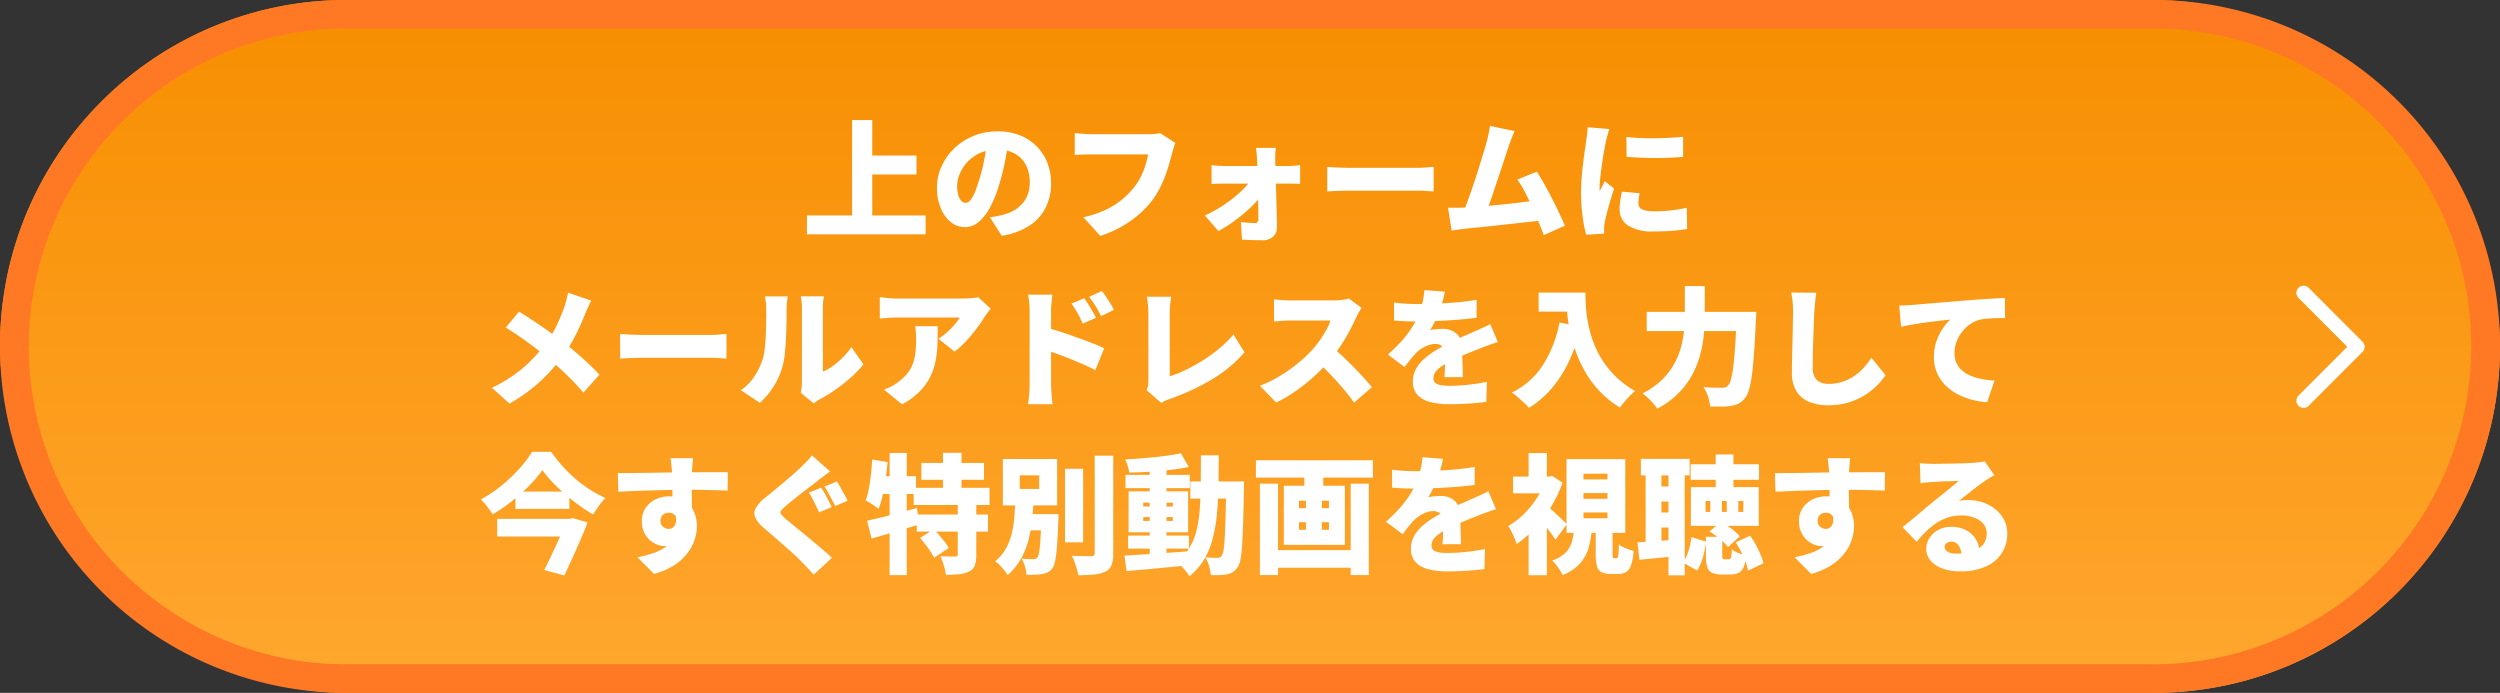 <svg xmlns="http://www.w3.org/2000/svg" xmlns:xlink="http://www.w3.org/1999/xlink" width="350" height="97" viewBox="0 0 350 97"><rect x="0" y="0" width="350" height="97" fill="#333333" stroke="none"/><defs><linearGradient id="a" x1="0.5" x2="0.5" y2="1" gradientUnits="objectBoundingBox"><stop offset="0" stop-color="#f78e00"/><stop offset="1" stop-color="#ffa72f"/></linearGradient></defs><g transform="translate(-20 -2477.174)"><rect width="350" height="97" rx="48.5" transform="translate(20 2477.174)" fill="url(#a)"/><path d="M48.5,4A44.513,44.513,0,0,0,31.18,89.5,44.217,44.217,0,0,0,48.5,93h253A44.513,44.513,0,0,0,318.82,7.5,44.217,44.217,0,0,0,301.5,4H48.5m0-4h253a48.5,48.5,0,0,1,0,97H48.5a48.5,48.5,0,0,1,0-97Z" transform="translate(20 2477.174)" fill="#ff7824"/><path d="M-54.234-10.224h7.542v2.646h-7.542Zm-7.794,8.388h16.614V.81H-62.028Zm6.318-13.356h2.826V-.36H-55.71ZM-33.8-12.366Q-34-11-34.29-9.45a29.031,29.031,0,0,1-.81,3.24,16.415,16.415,0,0,1-1.242,3.15A7.106,7.106,0,0,1-37.953-.954,2.954,2.954,0,0,1-39.906-.2a3.087,3.087,0,0,1-2.007-.729,4.895,4.895,0,0,1-1.4-1.98,7.265,7.265,0,0,1-.513-2.781,7.268,7.268,0,0,1,.648-3.033,8.056,8.056,0,0,1,1.8-2.529,8.53,8.53,0,0,1,2.7-1.728,8.8,8.8,0,0,1,3.348-.63,8.324,8.324,0,0,1,3.1.549,6.84,6.84,0,0,1,2.358,1.539,6.788,6.788,0,0,1,1.5,2.313,7.7,7.7,0,0,1,.522,2.853A7.558,7.558,0,0,1-28.6-2.943,6.5,6.5,0,0,1-30.888-.405a9.92,9.92,0,0,1-3.87,1.413l-1.656-2.592q.576-.072.972-.153t.792-.171a6.261,6.261,0,0,0,1.566-.612,4.569,4.569,0,0,0,1.206-.972A4.11,4.11,0,0,0-31.1-4.815a4.759,4.759,0,0,0,.27-1.629,5.678,5.678,0,0,0-.3-1.89,4,4,0,0,0-.882-1.458,3.855,3.855,0,0,0-1.431-.936,5.412,5.412,0,0,0-1.944-.324,5.72,5.72,0,0,0-2.457.495A5.414,5.414,0,0,0-39.6-9.279a5.591,5.591,0,0,0-1.053,1.665A4.454,4.454,0,0,0-41-5.976a4.526,4.526,0,0,0,.162,1.3,1.965,1.965,0,0,0,.423.8.8.8,0,0,0,.585.27.9.9,0,0,0,.675-.36,3.976,3.976,0,0,0,.612-1.071q.3-.711.621-1.755a23.477,23.477,0,0,0,.7-2.763,28.47,28.47,0,0,0,.414-2.907Zm23.364.378a3.976,3.976,0,0,0-.261.711q-.117.423-.207.729-.162.63-.387,1.431t-.549,1.674A16.965,16.965,0,0,1-12.609-5.7a12.109,12.109,0,0,1-1.017,1.665,13.261,13.261,0,0,1-1.917,2.043A14.813,14.813,0,0,1-18.009-.261a16.527,16.527,0,0,1-2.943,1.287l-2.376-2.61A14.948,14.948,0,0,0-20.2-2.628a10.933,10.933,0,0,0,2.277-1.431,11.578,11.578,0,0,0,1.665-1.683,8.366,8.366,0,0,0,.972-1.521,11.2,11.2,0,0,0,.648-1.6,10.058,10.058,0,0,0,.36-1.521h-7.92q-.666,0-1.323.027t-1.017.063v-3.078q.288.036.72.072t.882.063q.45.027.738.027h7.938q.306,0,.774-.027a4.52,4.52,0,0,0,.882-.135ZM3.618-11.3a6.952,6.952,0,0,0-.072.8q-.018.459-.018.855.018.7.036,1.467t.045,1.575q.027.81.054,1.638t.045,1.647q.018.819.036,1.62T3.762-.144a1.605,1.605,0,0,1-.531,1.278,2.059,2.059,0,0,1-1.449.5q-.468,0-.981-.009t-1-.036q-.486-.027-.918-.045L-1.278-.918q.54.072,1.1.108T.7-.774a.421.421,0,0,0,.36-.144A.716.716,0,0,0,1.17-1.35q0-.486-.009-1.1t-.018-1.3q-.009-.693-.018-1.431T1.1-6.687Q1.08-7.452,1.053-8.2T.99-9.648q-.018-.36-.054-.81T.828-11.3Zm-9,2.412q.324.054.873.09t.927.036H5.4q.4,0,.882-.045t.738-.081v2.628q-.36-.018-.774-.027T5.526-6.3H-3.51q-.4,0-.927.018t-.945.054Zm-.936,7.056A18.151,18.151,0,0,0-4.194-2.97,19.1,19.1,0,0,0-2.259-4.338,15.475,15.475,0,0,0-.693-5.778,6.727,6.727,0,0,0,.324-7.128l1.422.018.036,2.124A7.246,7.246,0,0,1,.765-3.645,17.534,17.534,0,0,1-.783-2.178q-.873.738-1.809,1.395A16.289,16.289,0,0,1-4.428.342Zm17.136-6.8q.36.018.927.054t1.161.054q.594.018,1.026.018H23.49q.612,0,1.215-.054t1-.072V-5.2q-.342-.018-1-.063T23.49-5.31H13.932q-.774,0-1.665.036T10.818-5.2Zm26.226-5.022q-.2.45-.414,1.008T36.2-11.466q-.18.522-.432,1.3T35.217-8.5q-.3.9-.612,1.836l-.612,1.818q-.3.882-.558,1.611t-.459,1.2l-3.24.108q.252-.612.558-1.44t.639-1.782q.333-.954.657-1.944T32.2-9.018q.288-.936.531-1.737T33.12-12.1q.2-.72.3-1.242t.171-1.026Zm3.114,5.688q.486.756,1.035,1.728t1.089,2.025q.54,1.053,1.008,2.043T44.082-.4L41.13.918q-.324-.864-.765-1.935t-.936-2.169q-.5-1.1-1.008-2.061a12.507,12.507,0,0,0-1-1.611Zm-10.3,5.04q.612-.018,1.449-.081t1.809-.153q.972-.09,1.989-.189t2.007-.216q.99-.117,1.863-.225T40.5-4l.612,2.826q-.684.09-1.611.189T37.53-.765l-2.115.234-2.079.225q-1.008.108-1.863.189T30.024.036q-.342.036-.846.108T28.224.27l-.5-3.186h1.089Q29.412-2.916,29.862-2.934Zm22.842-9.9q.882.108,1.944.153t2.151.027q1.089-.018,2.088-.072t1.755-.126v2.808q-.882.072-1.89.117T56.7-9.882q-1.044,0-2.061-.045t-1.917-.117ZM54.558-4.95q-.09.432-.135.756a4.973,4.973,0,0,0-.045.684.887.887,0,0,0,.144.5.973.973,0,0,0,.423.342,2.674,2.674,0,0,0,.693.189,6.547,6.547,0,0,0,.972.063,20.5,20.5,0,0,0,2.259-.117q1.053-.117,2.277-.369L61.2.054a20.06,20.06,0,0,1-2.007.252Q58.068.4,56.466.4a6.17,6.17,0,0,1-3.537-.828A2.625,2.625,0,0,1,51.75-2.7a8.653,8.653,0,0,1,.081-1.17q.081-.594.243-1.3ZM50.31-13.932q-.072.2-.18.576t-.2.738q-.09.36-.126.522l-.162.864q-.108.576-.225,1.323t-.225,1.53q-.108.783-.18,1.494T48.942-5.67v.2a.825.825,0,0,0,.018.216q.126-.252.243-.468t.234-.441q.117-.225.225-.477L50.976-5.6q-.27.81-.531,1.692T49.986-2.25q-.2.774-.306,1.278-.036.2-.072.468a3.351,3.351,0,0,0-.036.4V.261q0,.225.018.441L47.07.864a17.743,17.743,0,0,1-.495-2.493,24.561,24.561,0,0,1-.225-3.429q0-1.026.081-2.07t.2-2.007q.117-.963.234-1.737t.189-1.278q.054-.414.126-.972t.09-1.062ZM-92.214,10.1q-.2.342-.45.9t-.4.9q-.342.882-.828,1.944t-1.1,2.142a18.155,18.155,0,0,1-1.368,2.07,26.424,26.424,0,0,1-1.836,2.178,22.837,22.837,0,0,1-2.367,2.178A23.133,23.133,0,0,1-103.68,24.5l-2.448-2.214a20.064,20.064,0,0,0,4.194-2.646,20.464,20.464,0,0,0,3.2-3.384,14.868,14.868,0,0,0,1.692-2.736,27.4,27.4,0,0,0,1.1-2.718,8.441,8.441,0,0,0,.27-.927q.126-.531.2-.909Zm-10.116,1.53q.684.414,1.449.918t1.548,1.035q.783.531,1.512,1.053t1.323.99q1.494,1.134,2.907,2.394t2.511,2.43l-2.25,2.52a33.272,33.272,0,0,0-2.457-2.61q-1.251-1.188-2.709-2.394-.486-.414-1.1-.891t-1.332-1.008q-.72-.531-1.539-1.089T-104.2,13.86Zm14.148,3.132q.36.018.927.054t1.161.054q.594.018,1.026.018h9.558q.612,0,1.215-.054t1-.072V18.2q-.342-.018-1-.063t-1.215-.045h-9.558q-.774,0-1.665.036t-1.449.072Zm25.29,8.226a5.349,5.349,0,0,0,.117-.684,7.17,7.17,0,0,0,.045-.81V11.16a7.454,7.454,0,0,0-.081-1.17l-.081-.5h3.24l-.072.513a8.568,8.568,0,0,0-.072,1.179v8.856a7.145,7.145,0,0,0,1.386-.792,11.155,11.155,0,0,0,1.377-1.179A11.159,11.159,0,0,0-55.8,16.6l1.674,2.412A14.414,14.414,0,0,1-55.9,20.862a23.39,23.39,0,0,1-2.178,1.719,19.326,19.326,0,0,1-2.133,1.305,4.225,4.225,0,0,0-.522.333q-.2.153-.342.261Zm-8.388-.36a6.85,6.85,0,0,0,1.953-2.016,10.15,10.15,0,0,0,1.071-2.232,6.547,6.547,0,0,0,.3-1.4q.1-.846.153-1.827t.063-1.971q.009-.99.009-1.836a8.769,8.769,0,0,0-.054-1.062,6.7,6.7,0,0,0-.144-.792h3.2l-.036.279q-.036.279-.072.693t-.036.846q0,.828-.018,1.89t-.072,2.16q-.054,1.1-.153,2.079a10.99,10.99,0,0,1-.279,1.665A10.739,10.739,0,0,1-66.627,22a11,11,0,0,1-1.989,2.394Zm34.974-11.412q-.162.2-.414.531t-.4.549a19.639,19.639,0,0,1-1.143,1.683,22.076,22.076,0,0,1-1.494,1.791,11.454,11.454,0,0,1-1.611,1.458l-2.25-1.8a10.066,10.066,0,0,0,.972-.711,10.1,10.1,0,0,0,.864-.8q.4-.414.693-.792a4.065,4.065,0,0,0,.441-.666h-8.892q-.594,0-1.089.036t-1.2.108V9.594q.558.072,1.125.135a10.508,10.508,0,0,0,1.161.063h9.342q.306,0,.738-.018t.837-.063a3.667,3.667,0,0,0,.585-.1Zm-7.416,2.448q0,1.26-.036,2.484a14.618,14.618,0,0,1-.261,2.376,8.986,8.986,0,0,1-.747,2.223,7.923,7.923,0,0,1-1.467,2.043,10.541,10.541,0,0,1-2.475,1.818l-2.538-2.07a8.662,8.662,0,0,0,.981-.414,6.332,6.332,0,0,0,1.071-.684,7.047,7.047,0,0,0,1.233-1.17,4.68,4.68,0,0,0,.738-1.287,6.811,6.811,0,0,0,.369-1.557,15.956,15.956,0,0,0,.108-1.962q0-.468-.027-.891a7.71,7.71,0,0,0-.117-.909ZM-23.2,9.756q.27.4.576.882t.585.963q.279.477.477.891l-1.854.81q-.288-.63-.513-1.062T-24.4,11.4q-.243-.405-.6-.891Zm2.466-1.026q.288.378.6.846t.6.936q.288.468.486.864l-1.8.882q-.306-.63-.558-1.053t-.5-.8q-.252-.378-.612-.846ZM-30.852,21.87V11.592q0-.54-.054-1.188a9.181,9.181,0,0,0-.162-1.152h3.4q-.054.5-.117,1.1a11.781,11.781,0,0,0-.063,1.242V21.87q0,.234.027.729t.081,1.035q.054.54.09.954h-3.42q.09-.576.153-1.368T-30.852,21.87Zm2.358-7.992q.9.234,2.034.6t2.286.783q1.152.414,2.151.81t1.611.7l-1.242,3.042q-.756-.4-1.647-.783t-1.8-.756q-.909-.369-1.782-.684t-1.611-.567Zm14,8.73a2.388,2.388,0,0,0,.234-.7,5.1,5.1,0,0,0,.036-.63V11.808q0-.4-.036-.81t-.081-.792a5.407,5.407,0,0,0-.117-.666h3.42q-.09.612-.144,1.143a11.135,11.135,0,0,0-.054,1.125v8.874a16.568,16.568,0,0,0,2.169-.864,23.574,23.574,0,0,0,2.4-1.323A21.453,21.453,0,0,0-4.32,16.8a15.932,15.932,0,0,0,2-1.971l1.548,2.484A18.192,18.192,0,0,1-5.391,21.15a32.427,32.427,0,0,1-5.787,2.682q-.2.072-.531.2a3.6,3.6,0,0,0-.711.378Zm30.114-11.5q-.126.18-.36.576a6.185,6.185,0,0,0-.378.738q-.378.828-.927,1.863t-1.242,2.1a20.059,20.059,0,0,1-1.485,2,26.75,26.75,0,0,1-2.241,2.3A25.117,25.117,0,0,1,6.4,22.743a19.944,19.944,0,0,1-2.745,1.611L1.386,22A16.359,16.359,0,0,0,4.23,20.61a21.61,21.61,0,0,0,2.556-1.818,18.712,18.712,0,0,0,1.962-1.854,13.982,13.982,0,0,0,1.089-1.386,16.162,16.162,0,0,0,.873-1.413,7.147,7.147,0,0,0,.558-1.269H5.67q-.4,0-.837.027T4,12.96q-.387.036-.639.054v-3.1q.324.036.765.072t.864.054q.423.018.675.018h6.012a9.276,9.276,0,0,0,1.269-.081,4.825,4.825,0,0,0,.891-.189Zm-4.158,5.472q.684.54,1.476,1.278T14.517,19.4q.783.8,1.449,1.539t1.1,1.26l-2.5,2.178a23.358,23.358,0,0,0-1.5-1.953q-.837-.981-1.764-1.953T9.4,18.612Zm15.822-7.74q-.09.486-.3,1.278a16.226,16.226,0,0,1-.6,1.8q-.252.576-.558,1.206a10,10,0,0,1-.612,1.1,3.544,3.544,0,0,1,.5-.1q.324-.045.675-.063t.6-.018a2.828,2.828,0,0,1,1.944.684,2.572,2.572,0,0,1,.774,2.034q0,.378.009.891t.027,1.071q.018.558.036,1.1t.018.972H27.216q.036-.288.054-.666t.027-.81q.009-.432.018-.846t.009-.792a1.408,1.408,0,0,0-.441-1.215,1.57,1.57,0,0,0-.927-.315,3.231,3.231,0,0,0-1.431.369,4.553,4.553,0,0,0-1.215.837q-.4.414-.8.909t-.873,1.125L19.314,17.64a25.525,25.525,0,0,0,1.935-1.926,14.016,14.016,0,0,0,1.485-1.971,11.9,11.9,0,0,0,1.044-2.133,12.836,12.836,0,0,0,.423-1.5,9.206,9.206,0,0,0,.207-1.5ZM20.16,10.35q.684.108,1.6.162t1.638.054q1.17,0,2.6-.054t2.916-.18q1.485-.126,2.817-.36l-.018,2.52q-.954.126-2.088.225t-2.3.162q-1.17.063-2.223.09T23.256,13q-.36,0-.9-.009t-1.116-.045q-.576-.036-1.08-.072ZM34.7,15.894q-.306.09-.756.243t-.9.315q-.45.162-.792.306-.828.324-1.971.792t-2.385,1.1a8.545,8.545,0,0,0-1.26.765,2.948,2.948,0,0,0-.72.738,1.467,1.467,0,0,0-.234.8.94.94,0,0,0,.117.486.851.851,0,0,0,.378.324,2.426,2.426,0,0,0,.693.189,7.531,7.531,0,0,0,1.062.063,24.689,24.689,0,0,0,2.628-.153,26.059,26.059,0,0,0,2.61-.405l-.09,2.808q-.54.072-1.431.153t-1.881.126q-.99.045-1.89.045a10.452,10.452,0,0,1-2.619-.3,3.692,3.692,0,0,1-1.8-.99,2.622,2.622,0,0,1-.657-1.881,3.573,3.573,0,0,1,.459-1.809,5.55,5.55,0,0,1,1.2-1.44,11.091,11.091,0,0,1,1.6-1.152q.864-.513,1.674-.909.828-.432,1.44-.711t1.134-.5q.522-.225,1.026-.459.594-.252,1.161-.513t1.143-.549Zm5.706-6.93h5.112v2.664H40.41Zm3.834,0h2.718q0,.882.072,1.989a19.009,19.009,0,0,0,.306,2.331,16.667,16.667,0,0,0,.693,2.5,13.519,13.519,0,0,0,1.224,2.52,12.85,12.85,0,0,0,1.908,2.376,13.64,13.64,0,0,0,2.745,2.07q-.288.234-.7.648t-.792.864q-.378.45-.612.792a13.59,13.59,0,0,1-2.871-2.3,14.394,14.394,0,0,1-2.052-2.781,17.926,17.926,0,0,1-1.359-3.015,22.041,22.041,0,0,1-.8-3,25.1,25.1,0,0,1-.378-2.754Q44.244,9.918,44.244,8.964Zm-.918,4.194,3.006.54a24.207,24.207,0,0,1-1.629,4.8,17.1,17.1,0,0,1-2.421,3.825,13.38,13.38,0,0,1-3.222,2.772,6.932,6.932,0,0,0-.675-.693q-.441-.405-.909-.81a9.382,9.382,0,0,0-.81-.639,10.729,10.729,0,0,0,4.356-3.861A16.97,16.97,0,0,0,43.326,13.158Zm12.222-1.494h13.7v2.682h-13.7Zm12.6,0h2.736l-.009.234q-.009.234-.018.513t-.027.459q-.126,2.646-.261,4.536t-.306,3.15a13.561,13.561,0,0,1-.4,2.007,3.335,3.335,0,0,1-.531,1.125,2.806,2.806,0,0,1-.918.81,3.576,3.576,0,0,1-1.1.324,8.453,8.453,0,0,1-1.305.1q-.783.009-1.593-.009a4.981,4.981,0,0,0-.279-1.368,5.428,5.428,0,0,0-.639-1.35q.828.072,1.53.081t1.08.009a1.462,1.462,0,0,0,.459-.063.96.96,0,0,0,.369-.243,2.165,2.165,0,0,0,.405-.891,13.1,13.1,0,0,0,.333-1.854q.144-1.179.261-2.934t.207-4.131ZM60.876,8.046h2.79V12.1q0,1.224-.117,2.61a17.213,17.213,0,0,1-.486,2.826,13.172,13.172,0,0,1-1.1,2.835A11.312,11.312,0,0,1,60.03,23a12.283,12.283,0,0,1-3.006,2.214,7.489,7.489,0,0,0-.576-.738,10.574,10.574,0,0,0-.765-.792,7.738,7.738,0,0,0-.729-.612A10.981,10.981,0,0,0,57.645,21.2a9.593,9.593,0,0,0,1.719-2.214,10.546,10.546,0,0,0,.972-2.376,14.183,14.183,0,0,0,.432-2.367q.108-1.161.108-2.151Zm18.4.936q-.09.63-.162,1.386T79,11.718q-.036.7-.072,1.719t-.072,2.124q-.036,1.107-.054,2.142t-.018,1.773a2.64,2.64,0,0,0,.3,1.359,1.65,1.65,0,0,0,.8.7A2.911,2.911,0,0,0,81,21.744a6.174,6.174,0,0,0,1.926-.288,6.53,6.53,0,0,0,1.62-.783,7.511,7.511,0,0,0,1.35-1.161,10.449,10.449,0,0,0,1.1-1.422l1.98,2.43A8.823,8.823,0,0,1,87.849,21.9a9.9,9.9,0,0,1-1.71,1.377,9.281,9.281,0,0,1-2.3,1.053,9.562,9.562,0,0,1-2.862.405,6.96,6.96,0,0,1-2.718-.486,3.7,3.7,0,0,1-1.773-1.5,4.887,4.887,0,0,1-.621-2.583q0-.684.018-1.611t.045-1.944q.027-1.017.045-1.989t.036-1.737q.018-.765.018-1.161,0-.738-.063-1.449a9.407,9.407,0,0,0-.207-1.323Zm11.61,1.8q.54-.018,1.071-.045t.783-.045l1.449-.126q.819-.072,1.8-.153l2.1-.171q1.116-.09,2.358-.2.9-.072,1.863-.135t1.845-.117q.882-.054,1.53-.072l.018,2.808q-.468,0-1.089.018t-1.242.054a7.45,7.45,0,0,0-1.125.144,3.966,3.966,0,0,0-1.377.612,5.293,5.293,0,0,0-1.953,2.493,4.435,4.435,0,0,0-.288,1.575,3.351,3.351,0,0,0,.279,1.4,3.032,3.032,0,0,0,.792,1.053,4.592,4.592,0,0,0,1.215.738,7.693,7.693,0,0,0,1.539.459,13.391,13.391,0,0,0,1.773.216l-1.026,3.024a11.578,11.578,0,0,1-2.313-.4,9.257,9.257,0,0,1-2.043-.846,6.738,6.738,0,0,1-1.629-1.278,5.573,5.573,0,0,1-1.08-1.692,5.484,5.484,0,0,1-.387-2.1,6.661,6.661,0,0,1,.369-2.268,7.69,7.69,0,0,1,.9-1.791,6.771,6.771,0,0,1,1.017-1.2l-1.1.126q-.63.072-1.368.162t-1.5.2q-.765.108-1.512.243t-1.4.279ZM-99.072,33.822a16.589,16.589,0,0,1-1.314,1.62q-.756.828-1.656,1.638t-1.908,1.557a22.8,22.8,0,0,1-2.088,1.377,5.514,5.514,0,0,0-.45-.693q-.288-.387-.6-.765a5.61,5.61,0,0,0-.6-.63,18.331,18.331,0,0,0,2.214-1.413,20.728,20.728,0,0,0,2.025-1.71,22.461,22.461,0,0,0,1.7-1.818,13.2,13.2,0,0,0,1.242-1.737h2.664a20.836,20.836,0,0,0,1.611,2.034,19.522,19.522,0,0,0,1.854,1.809,17.757,17.757,0,0,0,2.034,1.5,16.126,16.126,0,0,0,2.115,1.134,7.639,7.639,0,0,0-.936,1.1q-.432.612-.792,1.206A22.489,22.489,0,0,1-94,38.691q-1.017-.747-1.971-1.575a23.387,23.387,0,0,1-1.746-1.674A16.611,16.611,0,0,1-99.072,33.822Zm-3.762,3.006h7.542V39.24h-7.542Zm-2.556,3.816h10.134V43.11H-105.39Zm9.72,0h.378l.45-.108,2.106.594q-.45,1.17-1,2.448t-1.125,2.547q-.576,1.269-1.134,2.439l-2.808-.756q.432-.864.882-1.809t.873-1.872q.423-.927.783-1.755t.594-1.44Zm17.694-8.5q-.018.162-.054.531t-.054.729q-.018.36-.036.522-.018.36-.027.981t-.009,1.377q0,.756.009,1.521t.018,1.431q.009.666.009,1.1l-2.736-.792V37.278q0-.684-.009-1.341t-.027-1.188q-.018-.531-.036-.8-.054-.648-.108-1.125t-.09-.675Zm-10.53,2.088q.846,0,1.89-.009t2.16-.027l2.178-.036q1.062-.018,1.953-.027t1.485-.009q.612,0,1.431-.009t1.656-.009H-73.1l-.036,2.574q-.882-.036-2.34-.072t-3.456-.036q-1.26,0-2.52.027t-2.475.063q-1.215.036-2.349.081t-2.16.1Zm9.918,5.382a8.562,8.562,0,0,1-.36,2.691,3.175,3.175,0,0,1-1.1,1.611,3.151,3.151,0,0,1-1.908.54A2.9,2.9,0,0,1-83,44.244a3.434,3.434,0,0,1-1.044-.648,3.319,3.319,0,0,1-.792-1.08A3.506,3.506,0,0,1-85.14,41a3.313,3.313,0,0,1,.522-1.881,3.45,3.45,0,0,1,1.395-1.206,4.338,4.338,0,0,1,1.917-.423,3.789,3.789,0,0,1,2.124.567,3.587,3.587,0,0,1,1.305,1.512,4.942,4.942,0,0,1,.441,2.115,6.123,6.123,0,0,1-.306,1.836,6.373,6.373,0,0,1-1,1.9,7.332,7.332,0,0,1-1.845,1.692,9.884,9.884,0,0,1-2.844,1.233l-2.322-2.322a17.438,17.438,0,0,0,2.106-.549,7.164,7.164,0,0,0,1.8-.873A3.959,3.959,0,0,0-80.6,43.236a4.185,4.185,0,0,0,.459-2.052,1.414,1.414,0,0,0-.36-1.044,1.2,1.2,0,0,0-.882-.36,1.349,1.349,0,0,0-.54.117.992.992,0,0,0-.441.378,1.211,1.211,0,0,0-.171.675.991.991,0,0,0,.36.792,1.2,1.2,0,0,0,.792.306,1.013,1.013,0,0,0,.657-.243,1.276,1.276,0,0,0,.369-.873,4.312,4.312,0,0,0-.306-1.746Zm18.54-3.33a7.49,7.49,0,0,1,.531.855q.279.513.54,1.017t.423.828l-1.764.738q-.18-.378-.432-.882l-.5-1.008a6.878,6.878,0,0,0-.5-.864Zm2.214-.882q.234.342.522.864t.549,1.017q.261.495.423.819l-1.728.738q-.2-.378-.459-.882t-.531-1a7.377,7.377,0,0,0-.522-.837Zm-.954-1.4q-.5.36-.954.7t-.828.648q-.414.324-1.008.774t-1.242.954q-.648.5-1.242.981t-1.008.855a2.96,2.96,0,0,0-.594.612.383.383,0,0,0,.018.459,4.655,4.655,0,0,0,.594.621q.36.306.954.792l1.332,1.089q.738.6,1.5,1.242t1.476,1.242q.711.6,1.251,1.125l-2.538,2.358q-.432-.486-.882-.954l-.882-.918q-.378-.4-1-.972t-1.368-1.224l-1.494-1.3q-.747-.648-1.359-1.17a4.276,4.276,0,0,1-1.2-1.458,1.493,1.493,0,0,1,.072-1.332,5.015,5.015,0,0,1,1.305-1.44q.54-.432,1.206-.981t1.359-1.134q.693-.585,1.323-1.134t1.08-.981l.9-.9a5.217,5.217,0,0,0,.684-.81Zm12.78-1.188h8.766v2.358h-8.766Zm-1.08,3.474h10.62V38.7h-10.62Zm.432,3.744h9.972v2.394h-9.972Zm3.672-8.64h2.592v6.246h-2.592Zm2.07,7.074h2.592v7.218a4.322,4.322,0,0,1-.207,1.485,1.577,1.577,0,0,1-.819.855,4.322,4.322,0,0,1-1.413.369q-.8.081-1.809.081a7.967,7.967,0,0,0-.3-1.314,9.812,9.812,0,0,0-.477-1.278q.576.018,1.206.027t.846.009a.576.576,0,0,0,.3-.054q.081-.054.081-.234Zm-5.274,4.842,1.926-1.206q.378.378.774.846t.756.936a5.965,5.965,0,0,1,.558.846l-2.052,1.35a7.11,7.11,0,0,0-.5-.864q-.324-.486-.711-.99T-46.188,43.308ZM-53.6,40.9q.9-.2,2.043-.477t2.412-.621q1.269-.342,2.511-.684l.342,2.3q-1.692.522-3.465,1.044t-3.231.936Zm3.15-9.486h2.394v17.1h-2.394Zm-2.448.918,2.16.36q-.108,1.188-.279,2.394t-.414,2.277A12.6,12.6,0,0,1-52,39.24q-.2-.162-.531-.387t-.684-.45a6.75,6.75,0,0,0-.6-.351,9.682,9.682,0,0,0,.45-1.638q.18-.936.3-1.989T-52.9,32.328Zm.7,2.34h5.436v2.484H-52.7Zm26.3-1.044h2.538v10.3H-25.9Zm4.158-1.836h2.592V45.432a4.719,4.719,0,0,1-.234,1.683,1.741,1.741,0,0,1-.864.909,4.782,4.782,0,0,1-1.593.405,21.794,21.794,0,0,1-2.2.1,6.445,6.445,0,0,0-.2-.873q-.144-.495-.324-.99a6.135,6.135,0,0,0-.378-.855q.846.036,1.638.045t1.08.009a.565.565,0,0,0,.369-.1.441.441,0,0,0,.117-.351Zm-10.368,8.19h4.068v2.268h-4.068Zm2.9,0H-26.8l-.009.171q-.009.171-.009.387a2.985,2.985,0,0,1-.018.36q-.072,2.124-.18,3.492a18.439,18.439,0,0,1-.261,2.115,2.671,2.671,0,0,1-.405,1.071,1.808,1.808,0,0,1-.657.558,3.059,3.059,0,0,1-.8.234,6.29,6.29,0,0,1-.954.09q-.576.018-1.206,0a4.705,4.705,0,0,0-.207-1.161,4.252,4.252,0,0,0-.477-1.089q.5.054.945.063t.675.009a1.064,1.064,0,0,0,.333-.045.615.615,0,0,0,.261-.189,1.97,1.97,0,0,0,.252-.783,16.745,16.745,0,0,0,.18-1.791q.072-1.188.126-3.114Zm-3.024-5.436V36.45h2.718V34.542ZM-34.6,32.256H-27v6.5h-7.6Zm1.746,5.85h2.556q-.072,1.422-.234,2.862a18.6,18.6,0,0,1-.531,2.8,10.812,10.812,0,0,1-1.062,2.565A8.5,8.5,0,0,1-33.93,48.51a6.938,6.938,0,0,0-.783-1.044,5.519,5.519,0,0,0-.963-.882,6.266,6.266,0,0,0,1.5-1.782,8.389,8.389,0,0,0,.819-2.106,14.4,14.4,0,0,0,.36-2.286Q-32.9,39.24-32.85,38.106Zm15.786,4.878H-8.55V44.8h-8.514Zm-.36-8.5h9v1.854h-9Zm3.384-1.08h2.358V46.134H-14.04Zm-3.528,12.384q1.134-.072,2.61-.162t3.123-.207q1.647-.117,3.267-.243l.018,1.962q-1.53.144-3.1.3t-3.006.279q-1.44.126-2.628.234Zm2.628-5.4v.54h4.14v-.54Zm0-2.016v.54h4.14v-.54Zm-2.052-1.584h8.334v5.724h-8.334Zm7.326-5.328,1.1,1.926q-1.188.234-2.61.4t-2.9.261q-1.476.09-2.826.108a6.045,6.045,0,0,0-.216-.927,6.645,6.645,0,0,0-.342-.909q1.008-.054,2.061-.135T-13.32,32q1.026-.108,1.953-.243T-9.666,31.464Zm1.314,3.942h6.084V37.8H-8.352Zm5.022,0h2.5v.216q0,.216-.009.477t-.009.423Q-.9,39.258-.963,41.184t-.144,3.177a15.445,15.445,0,0,1-.225,1.962,3.028,3.028,0,0,1-.36,1.035,2.369,2.369,0,0,1-.7.72,2.839,2.839,0,0,1-.828.324,5.986,5.986,0,0,1-1.026.108q-.594.018-1.242,0a5.984,5.984,0,0,0-.243-1.251,5.444,5.444,0,0,0-.513-1.233q.54.054.981.063t.711.009a.757.757,0,0,0,.342-.072.754.754,0,0,0,.27-.252,2.115,2.115,0,0,0,.243-.81q.1-.612.162-1.755t.117-2.934q.054-1.791.09-4.329Zm-3.546-3.654h2.5q0,2.394-.045,4.509T-4.653,40.2a20.584,20.584,0,0,1-.621,3.384A11.088,11.088,0,0,1-6.48,46.413a8.777,8.777,0,0,1-2,2.259,4.989,4.989,0,0,0-.486-.7,9.234,9.234,0,0,0-.648-.72,5.067,5.067,0,0,0-.648-.558,7.6,7.6,0,0,0,1.746-1.944,8.672,8.672,0,0,0,1.008-2.412,17.272,17.272,0,0,0,.468-2.943q.126-1.611.144-3.51T-6.876,31.752Zm9.72,13.266h12.24v2.466H2.844ZM.828,32.436h16.38v2.43H.828Zm.558,3.276H3.924v12.8H1.386Zm12.708,0h2.538v12.8H14.094ZM7.614,33.12H10.26v3.816H7.614Zm.216,3.888h2.232v6.48H7.83Zm-.972,4.1v1.062h4.194V41.112Zm0-3.006V39.15h4.194V38.106ZM4.734,36h8.55v8.28H4.734Zm22.284-3.762q-.09.486-.3,1.278a16.226,16.226,0,0,1-.6,1.8q-.252.576-.558,1.206a10,10,0,0,1-.612,1.1,3.544,3.544,0,0,1,.5-.1q.324-.045.675-.063t.6-.018a2.828,2.828,0,0,1,1.944.684,2.572,2.572,0,0,1,.774,2.034q0,.378.009.891t.027,1.071q.018.558.036,1.1t.018.972H26.946q.036-.288.054-.666t.027-.81q.009-.432.018-.846t.009-.792a1.408,1.408,0,0,0-.441-1.215,1.57,1.57,0,0,0-.927-.315,3.231,3.231,0,0,0-1.431.369,4.553,4.553,0,0,0-1.215.837q-.4.414-.8.909t-.873,1.125L19.044,41.04a25.524,25.524,0,0,0,1.935-1.926,14.016,14.016,0,0,0,1.485-1.971,11.9,11.9,0,0,0,1.044-2.133,12.836,12.836,0,0,0,.423-1.5,9.206,9.206,0,0,0,.207-1.5ZM19.89,33.75q.684.108,1.6.162t1.638.054q1.17,0,2.6-.054t2.916-.18q1.485-.126,2.817-.36l-.018,2.52q-.954.126-2.088.225t-2.3.162q-1.17.063-2.223.09t-1.845.027q-.36,0-.9-.009t-1.116-.045q-.576-.036-1.08-.072Zm14.544,5.544q-.306.09-.756.243t-.9.315q-.45.162-.792.306-.828.324-1.971.792t-2.385,1.1a8.545,8.545,0,0,0-1.26.765,2.948,2.948,0,0,0-.72.738,1.467,1.467,0,0,0-.234.8.94.94,0,0,0,.117.486.851.851,0,0,0,.378.324,2.427,2.427,0,0,0,.693.189,7.531,7.531,0,0,0,1.062.063,24.689,24.689,0,0,0,2.628-.153,26.06,26.06,0,0,0,2.61-.4l-.09,2.808q-.54.072-1.431.153t-1.881.126q-.99.045-1.89.045a10.452,10.452,0,0,1-2.619-.3,3.692,3.692,0,0,1-1.8-.99,2.622,2.622,0,0,1-.657-1.881,3.573,3.573,0,0,1,.459-1.809,5.55,5.55,0,0,1,1.2-1.44,11.091,11.091,0,0,1,1.6-1.152q.864-.513,1.674-.909.828-.432,1.44-.711t1.134-.5q.522-.225,1.026-.459.594-.252,1.161-.513t1.143-.549ZM48.4,42.066H50.76v3.51a1.843,1.843,0,0,0,.036.486.155.155,0,0,0,.162.09H51.3a.2.2,0,0,0,.189-.126,1.808,1.808,0,0,0,.1-.54q.036-.414.054-1.26a2.926,2.926,0,0,0,.585.36A7.478,7.478,0,0,0,53,44.91q.405.144.711.234a8.1,8.1,0,0,1-.36,1.962,1.815,1.815,0,0,1-.684.972,2.04,2.04,0,0,1-1.1.27H50.526a2.763,2.763,0,0,1-1.341-.261,1.337,1.337,0,0,1-.621-.864,6.432,6.432,0,0,1-.162-1.611Zm-1.71-5.04v.81H50.04v-.81Zm0,2.718v.81H50.04v-.81Zm0-5.418v.792H50.04v-.792Zm-2.376-2.052h8.226V42.606H44.316Zm1.062,9.774h2.484a13.467,13.467,0,0,1-.45,2.619,5.67,5.67,0,0,1-1.179,2.187,6.515,6.515,0,0,1-2.475,1.656,4.7,4.7,0,0,0-.369-.693,8.034,8.034,0,0,0-.531-.747,4.531,4.531,0,0,0-.558-.594,4.835,4.835,0,0,0,1.917-1.134,3.525,3.525,0,0,0,.846-1.494A10.589,10.589,0,0,0,45.378,42.048Zm-8.55-7.326h5.436v2.34H36.828Zm2.178,6.57,2.556-3.06v10.3H39.006Zm0-9.864h2.556V35.8H39.006Zm2.484,7.326q.216.162.63.522t.873.792q.459.432.837.792t.54.522l-1.6,2.178q-.252-.4-.594-.864t-.729-.954q-.387-.486-.756-.918t-.657-.756Zm-.108-4.032h.5l.432-.09,1.44.936a17.94,17.94,0,0,1-1.638,3.447,18.169,18.169,0,0,1-2.241,2.961,14.262,14.262,0,0,1-2.547,2.178,5.6,5.6,0,0,0-.306-.855q-.216-.495-.45-.954a5.8,5.8,0,0,0-.414-.711,10.4,10.4,0,0,0,2.187-1.665,12.814,12.814,0,0,0,1.827-2.259,10.87,10.87,0,0,0,1.206-2.538ZM54.72,32.238h6.822V34.56H54.72Zm2.016,3.87h3.1v2.106h-3.1Zm4.95-3.114h9.576v2.178H61.686Zm-4.95,6.75h3.1V41.85h-3.1ZM55.386,33.5H57.6V44.676H55.386Zm9.81-1.872H67.68V37.3H65.2ZM58.59,33.48h2.268V48.546H58.59ZM54.252,43.938q1.116-.072,2.646-.18t3.078-.234l.054,2.286q-1.422.162-2.853.3t-2.655.261Zm14.112-5.8v1.53h.7v-1.53Zm-2.3,0v1.53h.684v-1.53Zm-2.286,0v1.53h.666v-1.53ZM61.722,36.2h9.5v5.418h-9.5Zm2.106,6.948h2.286v2.628a1.042,1.042,0,0,0,.054.432q.054.09.27.09h.612a.26.26,0,0,0,.216-.09.912.912,0,0,0,.117-.387,8.276,8.276,0,0,0,.063-.909,4.008,4.008,0,0,0,.567.342,5.581,5.581,0,0,0,.747.315q.4.135.7.207a5.625,5.625,0,0,1-.36,1.62,1.559,1.559,0,0,1-.684.8,2.367,2.367,0,0,1-1.1.225H66.042a3.063,3.063,0,0,1-1.395-.252A1.308,1.308,0,0,1,64,47.34a5.627,5.627,0,0,1-.171-1.548Zm-2.016.054,2.052.63q-.108.72-.27,1.458a10.52,10.52,0,0,1-.405,1.4,5.311,5.311,0,0,1-.6,1.179l-1.98-1.116a4.991,4.991,0,0,0,.558-1.017,8.609,8.609,0,0,0,.4-1.224A12.812,12.812,0,0,0,61.812,43.2ZM68,43.92,70.02,43a13.052,13.052,0,0,1,1.143,1.953,10.829,10.829,0,0,1,.729,1.9l-2.16,1.026a7.814,7.814,0,0,0-.369-1.251,14.731,14.731,0,0,0-.612-1.395A13.67,13.67,0,0,0,68,43.92Zm-3.672-1.512,1.584-1.332a8.833,8.833,0,0,1,1.008.594,10.624,10.624,0,0,1,.936.711,7.379,7.379,0,0,1,.72.693l-1.656,1.512a7.283,7.283,0,0,0-1.143-1.143A11.139,11.139,0,0,0,64.332,42.408Zm19.692-10.26q-.018.162-.054.531t-.054.729q-.018.36-.036.522-.018.36-.027.981t-.009,1.377q0,.756.009,1.521t.018,1.431q.009.666.009,1.1l-2.736-.792V37.278q0-.684-.009-1.341t-.027-1.188q-.018-.531-.036-.8-.054-.648-.108-1.125t-.09-.675Zm-10.53,2.088q.846,0,1.89-.009t2.16-.027l2.178-.036q1.062-.018,1.953-.027t1.485-.009q.612,0,1.431-.009t1.656-.009H88.9l-.036,2.574q-.882-.036-2.34-.072t-3.456-.036q-1.26,0-2.52.027t-2.475.063q-1.215.036-2.349.081t-2.16.1Zm9.918,5.382a8.562,8.562,0,0,1-.36,2.691,2.88,2.88,0,0,1-3.006,2.151A2.9,2.9,0,0,1,79,44.244a3.434,3.434,0,0,1-1.044-.648,3.319,3.319,0,0,1-.792-1.08A3.506,3.506,0,0,1,76.86,41a3.313,3.313,0,0,1,.522-1.881,3.45,3.45,0,0,1,1.395-1.206,4.338,4.338,0,0,1,1.917-.423,3.789,3.789,0,0,1,2.124.567,3.587,3.587,0,0,1,1.305,1.512,4.942,4.942,0,0,1,.441,2.115,6.123,6.123,0,0,1-.306,1.836,6.373,6.373,0,0,1-1,1.9,7.332,7.332,0,0,1-1.845,1.692,9.884,9.884,0,0,1-2.844,1.233l-2.322-2.322a17.438,17.438,0,0,0,2.106-.549,7.164,7.164,0,0,0,1.8-.873A3.959,3.959,0,0,0,81.4,43.236a4.185,4.185,0,0,0,.459-2.052,1.414,1.414,0,0,0-.36-1.044,1.2,1.2,0,0,0-.882-.36,1.349,1.349,0,0,0-.54.117.992.992,0,0,0-.441.378,1.211,1.211,0,0,0-.171.675.991.991,0,0,0,.36.792,1.2,1.2,0,0,0,.792.306,1.013,1.013,0,0,0,.657-.243,1.276,1.276,0,0,0,.369-.873,4.312,4.312,0,0,0-.306-1.746ZM93.78,32.832q.414.054.9.081t.936.027q.288,0,.846-.009l1.251-.018q.693-.009,1.386-.027t1.26-.045q.567-.027.891-.045.648-.054,1.035-.108a4.172,4.172,0,0,0,.567-.108l1.35,1.926q-.342.216-.693.423a8.135,8.135,0,0,0-.693.459q-.378.252-.846.6t-.954.738q-.486.387-.945.747t-.837.648a4.9,4.9,0,0,1,.648-.09q.288-.018.612-.018a6.284,6.284,0,0,1,2.8.612,5.122,5.122,0,0,1,1.989,1.665,4.113,4.113,0,0,1,.738,2.421,5.1,5.1,0,0,1-.7,2.61,4.974,4.974,0,0,1-2.178,1.935,8.633,8.633,0,0,1-3.816.729A6.88,6.88,0,0,1,97,47.61a4,4,0,0,1-1.692-1.089,2.478,2.478,0,0,1-.63-1.7,2.761,2.761,0,0,1,.441-1.494,3.269,3.269,0,0,1,1.233-1.134,3.735,3.735,0,0,1,1.818-.432,4.316,4.316,0,0,1,2.142.495,3.478,3.478,0,0,1,1.359,1.341,3.745,3.745,0,0,1,.477,1.872l-2.556.306a2.347,2.347,0,0,0-.387-1.413,1.2,1.2,0,0,0-1.017-.531.983.983,0,0,0-.693.225.667.667,0,0,0-.243.495.8.8,0,0,0,.414.684,1.983,1.983,0,0,0,1.1.27,7.6,7.6,0,0,0,2.484-.342,2.865,2.865,0,0,0,1.431-.981,2.508,2.508,0,0,0,.459-1.5,2.017,2.017,0,0,0-.477-1.341,3.047,3.047,0,0,0-1.287-.873,5.059,5.059,0,0,0-1.8-.306,5.914,5.914,0,0,0-1.845.279,6.753,6.753,0,0,0-1.611.774,9.674,9.674,0,0,0-1.449,1.17,17.622,17.622,0,0,0-1.341,1.467L91.35,41.8q.432-.342,1.008-.81T93.546,40l1.17-.981q.558-.468.954-.792.378-.306.855-.684t.972-.783l.945-.774q.45-.369.774-.657-.27,0-.639.018t-.783.027q-.414.009-.837.027t-.8.045l-.666.045q-.4.018-.846.063t-.774.1Z" transform="translate(195 2509.174)" fill="#fff"/><g transform="translate(342.5 2518.174)"><g transform="translate(3.774 7.548)"><path d="M0,15.1,7.545,7.548l0,0v.007l0,0L0,0" transform="translate(-3.774 -7.548)" fill="none" stroke="#fff" stroke-linecap="round" stroke-linejoin="round" stroke-width="2.013"/></g></g></g></svg>